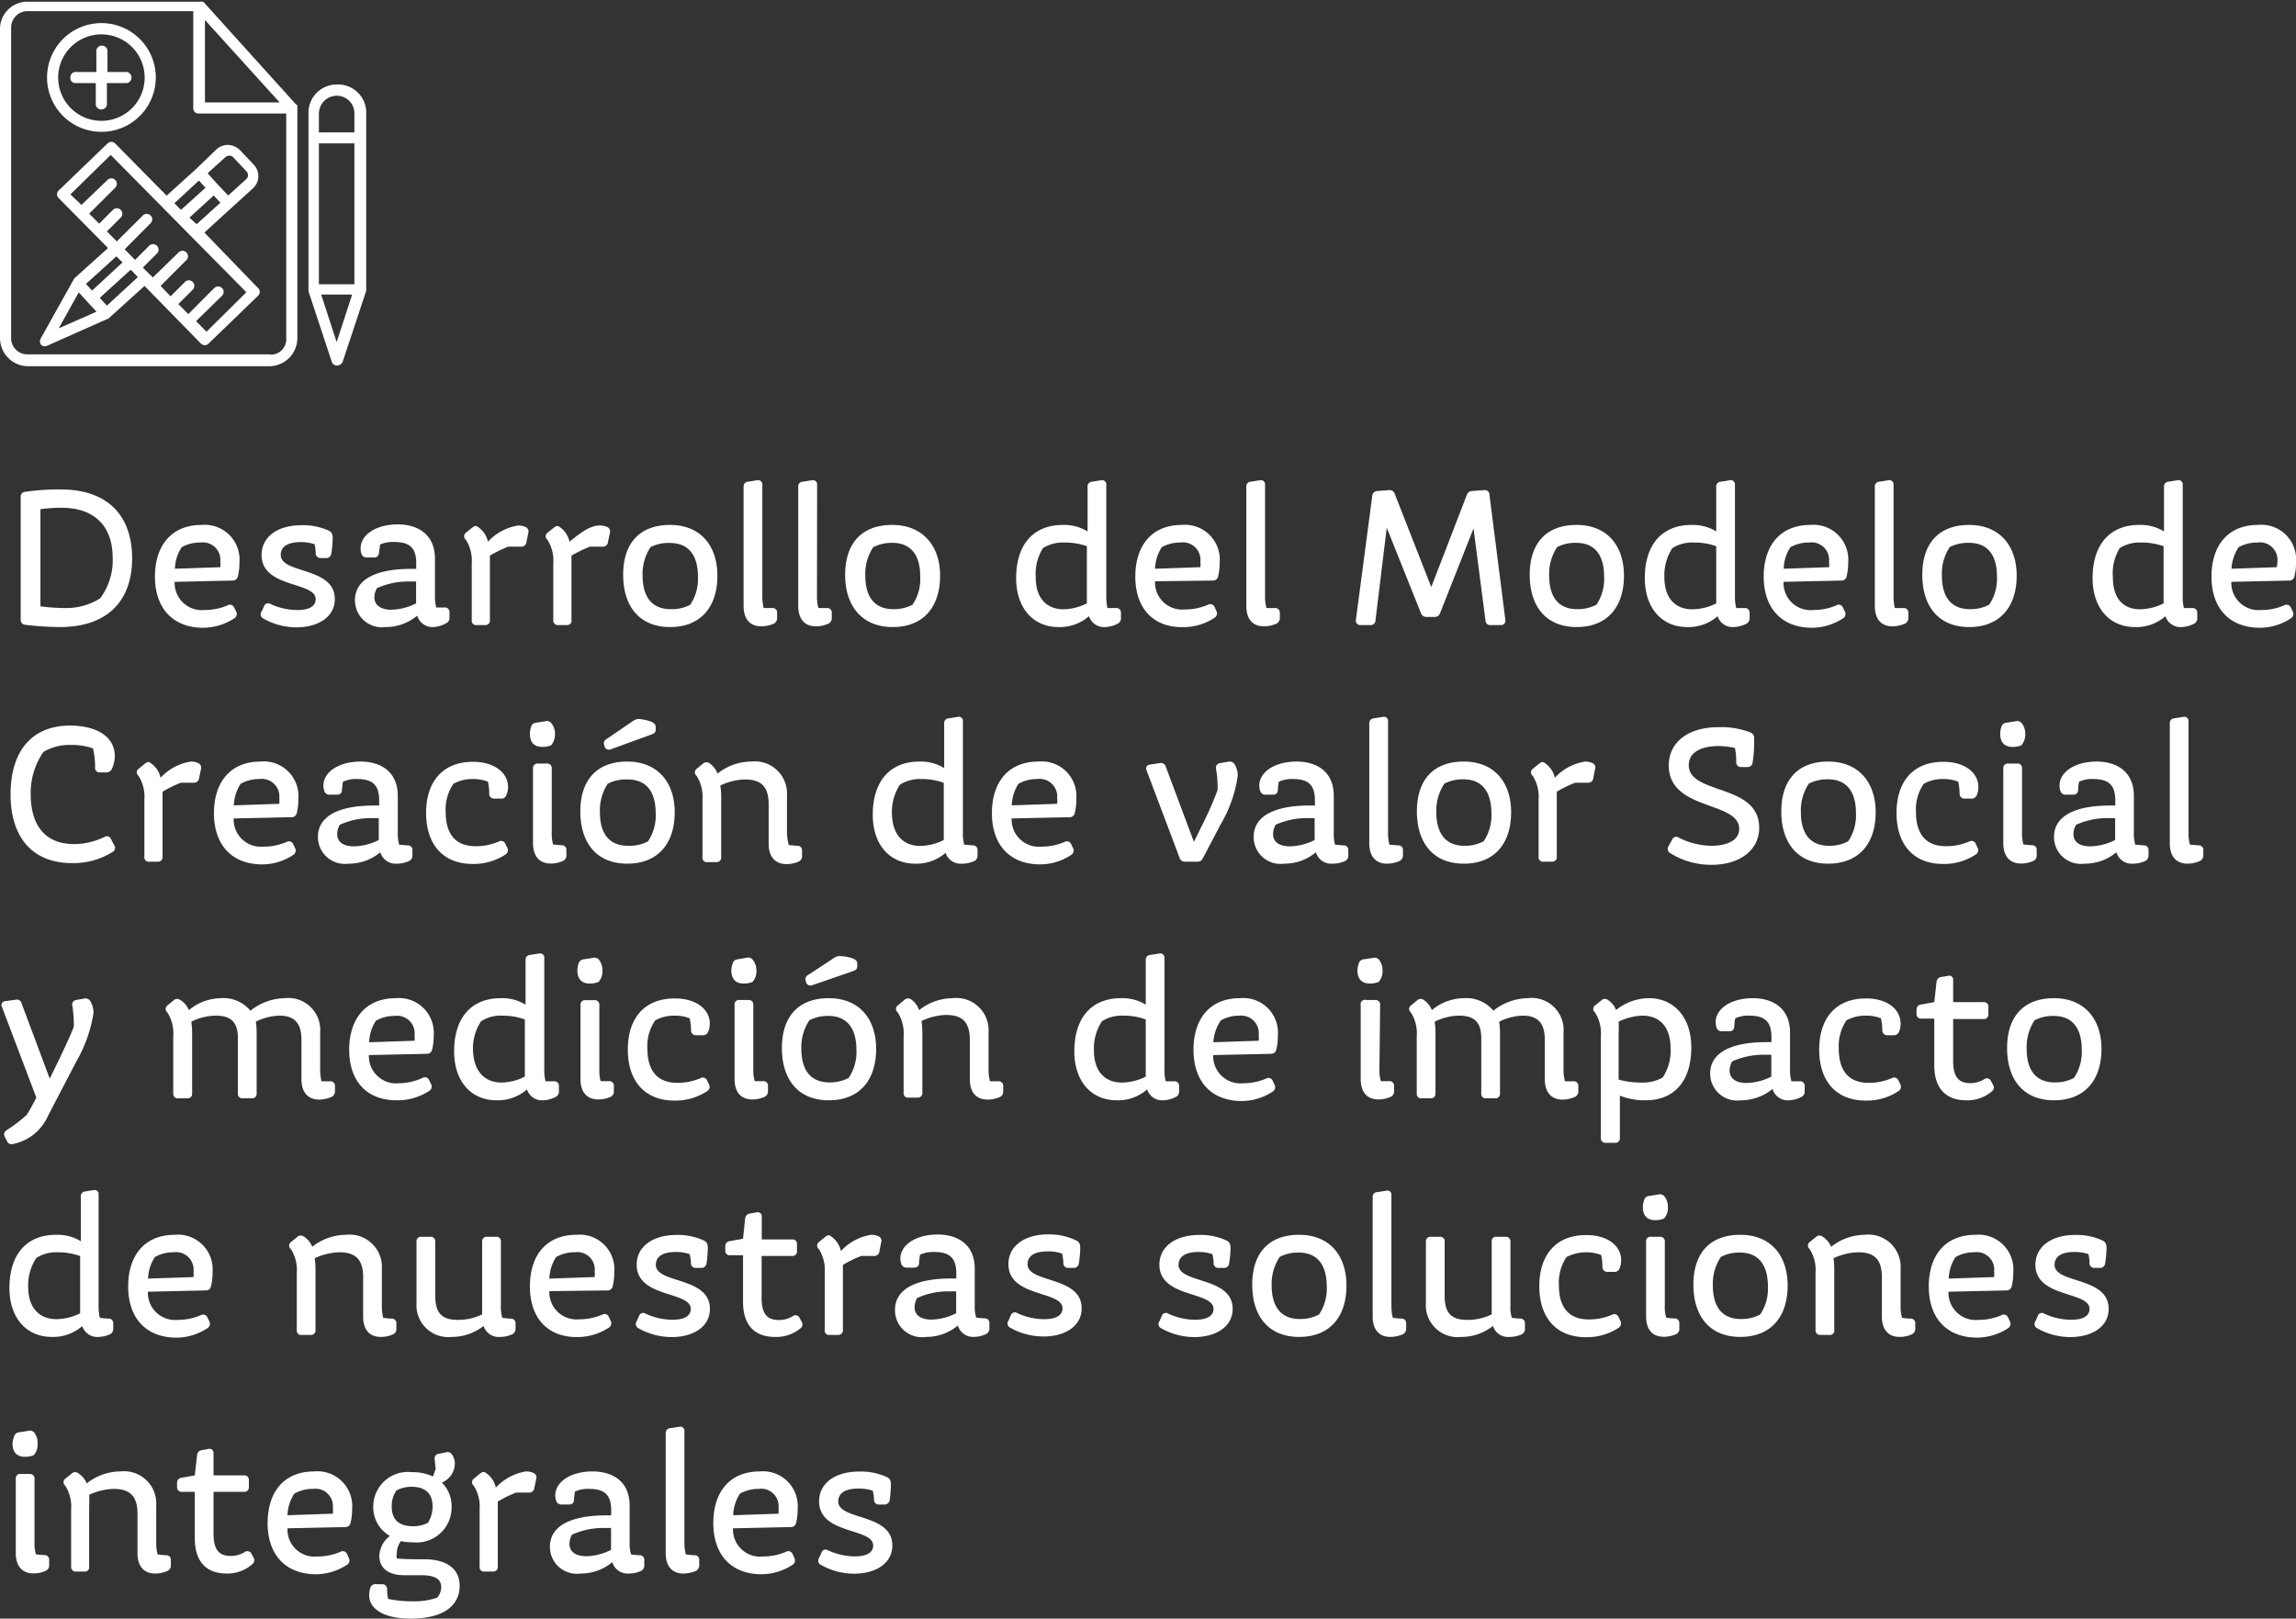 <svg xmlns="http://www.w3.org/2000/svg" viewBox="0 0 163 114.92"><rect x="0" y="0" width="163" height="114.92" fill="#333333" stroke="none"/><defs><style>.cls-1{fill:#fff;}</style></defs><title>Asset 35</title><g id="Layer_2" data-name="Layer 2"><g id="Layer_1-2" data-name="Layer 1"><path class="cls-1" d="M9.38,39.64c0,3-1.73,4.88-5.12,4.88a21.29,21.29,0,0,1-2.47-.16A.34.34,0,0,1,1.47,44V35.28a.33.33,0,0,1,.32-.36,16,16,0,0,1,2.51-.17C7.79,34.75,9.38,36.75,9.38,39.64ZM2.87,36.15v6.9a13.75,13.75,0,0,0,1.75.12,4.49,4.49,0,0,0,2.49-.69A4.51,4.51,0,0,0,8,39.61c0-2.15-1.19-3.56-3.64-3.56A11.75,11.75,0,0,0,2.87,36.15Z"/><path class="cls-1" d="M11,40.94c0-2.21,1.18-3.67,3.31-3.67A2.47,2.47,0,0,1,17,39.92a4.35,4.35,0,0,1-.11,1,.38.38,0,0,1-.4.3l-4.09.09a1.93,1.93,0,0,0,2.12,2,4.14,4.14,0,0,0,1.64-.33.32.32,0,0,1,.47.17l.13.26a.36.36,0,0,1-.11.48,4.1,4.1,0,0,1-2.33.68C12.21,44.52,11,43.12,11,40.94Zm1.42-.56,3.22-.11a1.87,1.87,0,0,0,0-.4,1.24,1.24,0,0,0-1.41-1.35,2.62,2.62,0,0,0-1.33.33A2.88,2.88,0,0,0,12.42,40.38Z"/><path class="cls-1" d="M23.37,37.69c.17.1.25.22.25.54a8,8,0,0,1-.1,1.08.36.36,0,0,1-.39.31h-.35a.34.34,0,0,1-.37-.35,2.47,2.47,0,0,0-.08-.63,3,3,0,0,0-1-.15c-.85,0-1.4.29-1.4.91,0,1.36,3.84.82,3.84,3.14,0,1.27-1.21,2-2.71,2a4.74,4.74,0,0,1-2.39-.64.32.32,0,0,1-.11-.46l.18-.39a.31.31,0,0,1,.46-.17,4.54,4.54,0,0,0,1.92.43c.8,0,1.29-.25,1.29-.77,0-1.27-3.84-.76-3.84-3.14,0-1.26,1.11-2.11,2.83-2.11A4.38,4.38,0,0,1,23.37,37.69Z"/><path class="cls-1" d="M30.79,44.52a1.13,1.13,0,0,1-1.17-.81,3.46,3.46,0,0,1-2.25.81,1.91,1.91,0,0,1-2.17-1.9c0-1.43,1.38-2.23,4-2.23h.35V40c0-1.09-.45-1.52-1.57-1.52a2.27,2.27,0,0,0-1,.18c0,.17-.05.36-.07.57s-.12.35-.35.35h-.49a.37.37,0,0,1-.4-.24,1.05,1.05,0,0,1-.07-.4c0-1,1.15-1.71,2.63-1.71s2.65.75,2.65,2.44v2.62a3.11,3.11,0,0,0,.09.84l.59,0a.32.32,0,0,1,.35.35v.35a.41.41,0,0,1-.22.41A2.1,2.1,0,0,1,30.79,44.52Zm-3-1.23a4.15,4.15,0,0,0,1.75-.45V41.29a2.62,2.62,0,0,0-.38,0,5.32,5.32,0,0,0-2.4.47,1.34,1.34,0,0,0-.18.64C26.57,43,27.09,43.29,27.78,43.29Z"/><path class="cls-1" d="M34.47,44.38h-.63a.31.31,0,0,1-.35-.35V40a2.75,2.75,0,0,0-.42-1.68.31.31,0,0,1,0-.49l.43-.35c.16-.13.28-.17.38-.1a1.67,1.67,0,0,1,.76,1.08,3.71,3.71,0,0,1,2.15-1.15,1.28,1.28,0,0,1,.55.12.36.36,0,0,1,.16.44l-.13.63a.35.35,0,0,1-.38.31h-.9a8.8,8.8,0,0,0-1.31.64V44A.32.32,0,0,1,34.47,44.38Z"/><path class="cls-1" d="M40.26,44.38h-.63a.32.32,0,0,1-.35-.35V40a2.75,2.75,0,0,0-.42-1.68.31.31,0,0,1,0-.49l.44-.35c.15-.13.28-.17.38-.1a1.7,1.7,0,0,1,.75,1.08c.89-.72,1.49-1.15,2.16-1.15a1.28,1.28,0,0,1,.55.12.37.37,0,0,1,.15.44l-.13.63a.34.34,0,0,1-.37.31h-.9a9.41,9.41,0,0,0-1.32.64V44A.31.31,0,0,1,40.26,44.38Z"/><path class="cls-1" d="M50.93,40.87c0,2.23-1.19,3.65-3.36,3.65s-3.33-1.47-3.33-3.71,1.17-3.54,3.33-3.54S50.93,38.74,50.93,40.87Zm-4.76-2a3.44,3.44,0,0,0-.55,2c0,1.35.54,2.38,2,2.38A2.82,2.82,0,0,0,49,42.94a3.3,3.3,0,0,0,.55-2c0-1.36-.54-2.39-2-2.39A2.8,2.8,0,0,0,46.17,38.85Z"/><path class="cls-1" d="M54.12,42.33a3.05,3.05,0,0,0,.1.84l.6,0a.32.32,0,0,1,.35.35v.34a.45.45,0,0,1-.23.42,2.36,2.36,0,0,1-.89.19c-.78,0-1.26-.49-1.26-1.45V34.56a.33.33,0,0,1,.32-.36l.63-.1a.3.3,0,0,1,.38.32Z"/><path class="cls-1" d="M58,42.33a3.05,3.05,0,0,0,.1.84l.6,0a.32.32,0,0,1,.35.35v.34a.44.44,0,0,1-.24.42,2.27,2.27,0,0,1-.88.19c-.78,0-1.26-.49-1.26-1.45V34.56A.33.33,0,0,1,57,34.2l.63-.1a.3.3,0,0,1,.38.32Z"/><path class="cls-1" d="M66.74,40.87c0,2.23-1.19,3.65-3.36,3.65S60,43.05,60,40.81s1.18-3.54,3.34-3.54S66.74,38.74,66.74,40.87Zm-4.76-2a3.44,3.44,0,0,0-.55,2c0,1.35.53,2.38,2,2.38a2.85,2.85,0,0,0,1.36-.32,3.3,3.3,0,0,0,.54-2c0-1.36-.53-2.39-2-2.39A2.8,2.8,0,0,0,62,38.85Z"/><path class="cls-1" d="M78.47,44.52a1.12,1.12,0,0,1-1.16-.77,3.14,3.14,0,0,1-2.17.77c-1.75,0-3-1.3-3-3.48,0-2.38,1.23-3.77,3.31-3.77a3.16,3.16,0,0,1,1.76.46V34.56a.33.33,0,0,1,.32-.36l.63-.1a.3.3,0,0,1,.38.32v7.91a3.66,3.66,0,0,0,.08.84l.61,0a.32.32,0,0,1,.35.35v.35a.42.42,0,0,1-.23.41A2.1,2.1,0,0,1,78.47,44.52Zm-3-1.26a3.84,3.84,0,0,0,1.69-.42V38.78a4.66,4.66,0,0,0-1.62-.26,2.65,2.65,0,0,0-1.49.39A3.44,3.44,0,0,0,73.53,41C73.53,42.47,74.3,43.26,75.52,43.26Z"/><path class="cls-1" d="M80.6,40.94c0-2.21,1.17-3.67,3.3-3.67a2.47,2.47,0,0,1,2.69,2.65,4.35,4.35,0,0,1-.11,1,.37.37,0,0,1-.39.3L82,41.27a1.92,1.92,0,0,0,2.11,2,4.14,4.14,0,0,0,1.64-.33.33.33,0,0,1,.48.17l.12.26a.36.36,0,0,1-.11.48,4.07,4.07,0,0,1-2.32.68C81.8,44.52,80.6,43.12,80.6,40.94ZM82,40.38l3.22-.11a1.87,1.87,0,0,0,0-.4,1.24,1.24,0,0,0-1.41-1.35,2.62,2.62,0,0,0-1.33.33A3,3,0,0,0,82,40.38Z"/><path class="cls-1" d="M89.81,42.33a3.05,3.05,0,0,0,.1.84l.6,0a.32.32,0,0,1,.35.35v.34a.44.44,0,0,1-.24.42,2.27,2.27,0,0,1-.88.19c-.79,0-1.26-.49-1.26-1.45V34.56a.33.33,0,0,1,.32-.36l.63-.1a.3.3,0,0,1,.38.32Z"/><path class="cls-1" d="M97.27,44.38H96.6a.31.31,0,0,1-.34-.37l1.16-8.8a.37.37,0,0,1,.37-.35l.81-.06a.38.38,0,0,1,.42.27l2.59,6.61,2.52-6.53a.39.39,0,0,1,.38-.29l.86-.06a.32.32,0,0,1,.37.31l1.13,8.9a.31.31,0,0,1-.34.37h-.7a.33.33,0,0,1-.37-.32l-.85-6.54-2.37,6a.39.39,0,0,1-.4.28h-.55a.4.4,0,0,1-.41-.26l-2.43-6.07-.8,6.57A.34.34,0,0,1,97.27,44.38Z"/><path class="cls-1" d="M115.29,40.87c0,2.23-1.19,3.65-3.36,3.65s-3.33-1.47-3.33-3.71,1.17-3.54,3.33-3.54S115.29,38.74,115.29,40.87Zm-4.76-2a3.44,3.44,0,0,0-.55,2c0,1.35.53,2.38,2,2.38a2.85,2.85,0,0,0,1.36-.32,3.3,3.3,0,0,0,.54-2c0-1.36-.53-2.39-2-2.39A2.8,2.8,0,0,0,110.53,38.85Z"/><path class="cls-1" d="M123.1,44.52a1.12,1.12,0,0,1-1.16-.77,3.14,3.14,0,0,1-2.17.77c-1.75,0-3-1.3-3-3.48,0-2.38,1.23-3.77,3.31-3.77a3.16,3.16,0,0,1,1.76.46V34.56a.33.33,0,0,1,.32-.36l.63-.1a.3.3,0,0,1,.38.32v7.91a3.11,3.11,0,0,0,.09.84l.6,0a.32.32,0,0,1,.35.35v.35a.43.43,0,0,1-.22.41A2.18,2.18,0,0,1,123.1,44.52Zm-2.95-1.26a3.84,3.84,0,0,0,1.69-.42V38.78a4.62,4.62,0,0,0-1.62-.26,2.65,2.65,0,0,0-1.49.39,3.51,3.51,0,0,0-.57,2.06C118.16,42.47,118.93,43.26,120.15,43.26Z"/><path class="cls-1" d="M125.21,40.94c0-2.21,1.18-3.67,3.31-3.67a2.47,2.47,0,0,1,2.69,2.65,4.35,4.35,0,0,1-.11,1,.37.37,0,0,1-.4.3l-4.08.09a1.92,1.92,0,0,0,2.11,2,4.14,4.14,0,0,0,1.64-.33.32.32,0,0,1,.47.17l.13.26a.36.36,0,0,1-.11.48,4.08,4.08,0,0,1-2.33.68C126.42,44.52,125.21,43.12,125.21,40.94Zm1.42-.56,3.22-.11a1.87,1.87,0,0,0,0-.4,1.24,1.24,0,0,0-1.41-1.35,2.62,2.62,0,0,0-1.33.33A2.88,2.88,0,0,0,126.63,40.38Z"/><path class="cls-1" d="M134.43,42.33a3.57,3.57,0,0,0,.09.84l.61,0a.32.32,0,0,1,.35.35v.34a.44.44,0,0,1-.24.42,2.31,2.31,0,0,1-.88.19c-.79,0-1.26-.49-1.26-1.45V34.56a.33.33,0,0,1,.32-.36l.63-.1a.3.3,0,0,1,.38.32Z"/><path class="cls-1" d="M143.17,40.87c0,2.23-1.2,3.65-3.37,3.65s-3.33-1.47-3.33-3.71,1.18-3.54,3.33-3.54S143.17,38.74,143.17,40.87Zm-4.77-2a3.44,3.44,0,0,0-.54,2c0,1.35.53,2.38,2,2.38a2.82,2.82,0,0,0,1.36-.32,3.3,3.3,0,0,0,.55-2c0-1.36-.53-2.39-2-2.39A2.84,2.84,0,0,0,138.4,38.85Z"/><path class="cls-1" d="M154.9,44.52a1.13,1.13,0,0,1-1.17-.77,3.12,3.12,0,0,1-2.17.77c-1.75,0-3-1.3-3-3.48,0-2.38,1.23-3.77,3.3-3.77a3.2,3.2,0,0,1,1.77.46V34.56a.33.33,0,0,1,.32-.36l.63-.1a.3.3,0,0,1,.38.32v7.91a3.17,3.17,0,0,0,.08.84l.6,0a.32.32,0,0,1,.35.35v.35a.41.41,0,0,1-.22.41A2.14,2.14,0,0,1,154.9,44.52Zm-3-1.26a3.88,3.88,0,0,0,1.7-.42V38.78a4.68,4.68,0,0,0-1.63-.26,2.62,2.62,0,0,0-1.48.39A3.44,3.44,0,0,0,150,41C150,42.47,150.72,43.26,151.94,43.26Z"/><path class="cls-1" d="M157,40.94c0-2.21,1.17-3.67,3.3-3.67A2.46,2.46,0,0,1,163,39.92a3.82,3.82,0,0,1-.11,1,.36.36,0,0,1-.39.3l-4.09.09a1.93,1.93,0,0,0,2.11,2,4.1,4.1,0,0,0,1.64-.33.33.33,0,0,1,.48.17l.13.26a.37.37,0,0,1-.12.48,4,4,0,0,1-2.32.68C158.21,44.52,157,43.12,157,40.94Zm1.41-.56,3.22-.11a1.9,1.9,0,0,0,.05-.4,1.24,1.24,0,0,0-1.42-1.35,2.68,2.68,0,0,0-1.33.33A3.06,3.06,0,0,0,158.42,40.38Z"/><path class="cls-1" d="M8.15,53.69a2.3,2.3,0,0,1-.21.91.43.43,0,0,1-.42.24H7.1a.32.32,0,0,1-.35-.35,5.6,5.6,0,0,0-.15-1.36A4.71,4.71,0,0,0,5,52.89a3.62,3.62,0,0,0-1.91.49,5.08,5.08,0,0,0-.91,3c0,2,.84,3.55,3.1,3.55a5,5,0,0,0,2.14-.51.31.31,0,0,1,.46.16l.23.43a.33.33,0,0,1-.12.48,5.23,5.23,0,0,1-2.88.79c-2.8,0-4.36-1.83-4.36-4.87s1.46-4.9,4.27-4.9C7,51.55,8.15,52.37,8.15,53.69Z"/><path class="cls-1" d="M11.23,61.18H10.6a.31.31,0,0,1-.35-.35V56.76a2.75,2.75,0,0,0-.42-1.68.31.31,0,0,1,0-.49l.43-.35c.16-.13.28-.17.38-.1a1.67,1.67,0,0,1,.76,1.08,3.71,3.71,0,0,1,2.15-1.15,1.24,1.24,0,0,1,.55.12.36.36,0,0,1,.16.44l-.13.63a.35.35,0,0,1-.38.31h-.9a8.8,8.8,0,0,0-1.31.64v4.62A.32.32,0,0,1,11.23,61.18Z"/><path class="cls-1" d="M15.19,57.74c0-2.22,1.18-3.67,3.3-3.67a2.46,2.46,0,0,1,2.69,2.65,3.82,3.82,0,0,1-.11,1,.36.36,0,0,1-.39.3l-4.09.09a1.93,1.93,0,0,0,2.11,2,4.1,4.1,0,0,0,1.64-.33.33.33,0,0,1,.48.17l.13.26a.37.37,0,0,1-.12.48,4,4,0,0,1-2.32.68C16.39,61.32,15.19,59.92,15.19,57.74Zm1.41-.56,3.23-.11a2.85,2.85,0,0,0,0-.4,1.25,1.25,0,0,0-1.42-1.36,2.68,2.68,0,0,0-1.33.34A3.06,3.06,0,0,0,16.6,57.18Z"/><path class="cls-1" d="M28.14,61.32A1.13,1.13,0,0,1,27,60.51a3.47,3.47,0,0,1-2.26.81,1.91,1.91,0,0,1-2.17-1.9c0-1.43,1.39-2.23,4-2.23h.35v-.35c0-1.09-.45-1.53-1.57-1.53a2.21,2.21,0,0,0-1,.19,4.44,4.44,0,0,0-.07.57c0,.23-.13.35-.35.35h-.49a.38.38,0,0,1-.41-.24,1.29,1.29,0,0,1-.07-.4c0-1,1.15-1.71,2.63-1.71s2.65.75,2.65,2.44v2.61a2.74,2.74,0,0,0,.1.85l.59.05a.32.32,0,0,1,.35.35v.35a.42.42,0,0,1-.23.41A2.1,2.1,0,0,1,28.14,61.32Zm-3-1.23a4.11,4.11,0,0,0,1.75-.45V58.09a2.55,2.55,0,0,0-.38,0,5.28,5.28,0,0,0-2.39.47,1.34,1.34,0,0,0-.18.64C23.93,59.83,24.44,60.09,25.13,60.09Z"/><path class="cls-1" d="M36.07,55.88a1.49,1.49,0,0,1-.12.57.38.38,0,0,1-.4.25H35.1a.34.34,0,0,1-.37-.35,3.7,3.7,0,0,0-.09-.85,2.79,2.79,0,0,0-1.08-.19,2.7,2.7,0,0,0-1.37.34,3.21,3.21,0,0,0-.55,2c0,1.41.57,2.43,2.13,2.43a4.14,4.14,0,0,0,1.64-.33.32.32,0,0,1,.47.17l.13.26a.36.36,0,0,1-.11.48,4.11,4.11,0,0,1-2.34.68c-2.12,0-3.31-1.4-3.31-3.62s1.18-3.63,3.31-3.63C35,54.07,36.07,54.81,36.07,55.88Z"/><path class="cls-1" d="M39.4,52.11a1.18,1.18,0,0,1-.28.81,1.71,1.71,0,0,1-.63.11c-.57,0-.87-.32-.87-.94a1.4,1.4,0,0,1,.08-.47.39.39,0,0,1,.36-.31l.65-.1a.4.4,0,0,1,.43.13A1.19,1.19,0,0,1,39.4,52.11Zm-.23,7a2.74,2.74,0,0,0,.1.85l.59.05a.32.32,0,0,1,.35.35v.35a.42.42,0,0,1-.23.41,2.1,2.1,0,0,1-.88.19c-.78,0-1.26-.49-1.26-1.45V54.56a.32.32,0,0,1,.35-.35h.63a.32.32,0,0,1,.35.35Z"/><path class="cls-1" d="M47.9,57.67c0,2.23-1.2,3.65-3.37,3.65s-3.33-1.47-3.33-3.71,1.18-3.54,3.33-3.54S47.9,55.54,47.9,57.67Zm-4.77-2a3.44,3.44,0,0,0-.54,2c0,1.35.53,2.38,2,2.38A2.82,2.82,0,0,0,46,59.74a3.3,3.3,0,0,0,.55-2c0-1.36-.53-2.4-2-2.4A2.85,2.85,0,0,0,43.13,55.65Zm3.2-4.37a.34.34,0,0,1,.22.35v.16c0,.19-.1.26-.28.33l-2.88,1.05a.34.34,0,0,1-.47-.17l0-.07a.33.33,0,0,1,.13-.47l1.92-1.31a.67.67,0,0,1,.5-.11A3.1,3.1,0,0,1,46.33,51.28Z"/><path class="cls-1" d="M50.94,54.92a3.88,3.88,0,0,1,2.37-.85,2.29,2.29,0,0,1,2.56,2.42v2.63A3.52,3.52,0,0,0,56,60l.59.05a.32.32,0,0,1,.35.35v.35a.41.41,0,0,1-.22.41,2.07,2.07,0,0,1-.88.19c-.79,0-1.27-.49-1.27-1.45v-2.8c0-1.25-.53-1.76-1.69-1.76a4.32,4.32,0,0,0-1.74.43,5.79,5.79,0,0,1,.06.79v4.3a.32.32,0,0,1-.35.35h-.63a.31.31,0,0,1-.35-.35V56.76a2.75,2.75,0,0,0-.42-1.68.31.31,0,0,1,0-.49l.43-.35a.37.37,0,0,1,.47-.06A1.55,1.55,0,0,1,50.94,54.92Z"/><path class="cls-1" d="M68.29,61.32a1.12,1.12,0,0,1-1.16-.77,3.14,3.14,0,0,1-2.17.77c-1.75,0-3-1.3-3-3.48,0-2.38,1.23-3.77,3.31-3.77a3.16,3.16,0,0,1,1.76.46V51.36a.33.33,0,0,1,.33-.36l.63-.1a.29.29,0,0,1,.37.32v7.9a3.14,3.14,0,0,0,.09.85l.6.05a.32.32,0,0,1,.35.35v.35a.43.43,0,0,1-.22.41A2.18,2.18,0,0,1,68.29,61.32Zm-3-1.26A3.84,3.84,0,0,0,67,59.64V55.58a4.61,4.61,0,0,0-1.62-.27,2.65,2.65,0,0,0-1.49.4,3.51,3.51,0,0,0-.57,2.06C63.35,59.27,64.12,60.06,65.34,60.06Z"/><path class="cls-1" d="M70.42,57.74c0-2.22,1.17-3.67,3.3-3.67a2.46,2.46,0,0,1,2.69,2.65,3.82,3.82,0,0,1-.11,1,.36.36,0,0,1-.39.3l-4.09.09a1.93,1.93,0,0,0,2.11,2,4.1,4.1,0,0,0,1.64-.33.33.33,0,0,1,.48.17l.13.26a.37.37,0,0,1-.12.48,4,4,0,0,1-2.32.68C71.62,61.32,70.42,59.92,70.42,57.74Zm1.41-.56,3.22-.11a1.9,1.9,0,0,0,0-.4,1.25,1.25,0,0,0-1.42-1.36,2.68,2.68,0,0,0-1.33.34A3.06,3.06,0,0,0,71.83,57.18Z"/><path class="cls-1" d="M85,61.18h-.86a.39.39,0,0,1-.4-.28l-2.34-6.2c-.08-.24,0-.38.26-.42l.68-.1a.35.35,0,0,1,.42.25l2,5.34.78-1.58a22.4,22.4,0,0,0,.9-2.1,7.35,7.35,0,0,0-.11-1.5.33.33,0,0,1,.29-.41l.58-.1a.42.42,0,0,1,.45.18,1.58,1.58,0,0,1,.22.83,9.39,9.39,0,0,1-1.23,3.47L85.4,60.93A.41.41,0,0,1,85,61.18Z"/><path class="cls-1" d="M94.58,61.32a1.13,1.13,0,0,1-1.16-.81,3.46,3.46,0,0,1-2.25.81A1.91,1.91,0,0,1,89,59.42c0-1.43,1.38-2.23,4-2.23h.35v-.35c0-1.09-.44-1.53-1.56-1.53a2.26,2.26,0,0,0-1,.19,4.44,4.44,0,0,0-.07.57c0,.23-.12.35-.35.35h-.49a.38.38,0,0,1-.41-.24,1.29,1.29,0,0,1-.07-.4c0-1,1.15-1.71,2.64-1.71s2.65.75,2.65,2.44v2.61a2.78,2.78,0,0,0,.09.85l.59.05a.32.32,0,0,1,.35.35v.35a.41.41,0,0,1-.22.41A2.15,2.15,0,0,1,94.58,61.32Zm-3-1.23a4.07,4.07,0,0,0,1.75-.45V58.09a2.49,2.49,0,0,0-.37,0,5.32,5.32,0,0,0-2.4.47,1.34,1.34,0,0,0-.18.64C90.37,59.83,90.89,60.09,91.57,60.09Z"/><path class="cls-1" d="M98.54,59.12a3.52,3.52,0,0,0,.1.85l.6.05a.32.32,0,0,1,.36.35v.34a.44.44,0,0,1-.24.42,2.32,2.32,0,0,1-.89.19c-.78,0-1.26-.49-1.26-1.45V51.36a.34.34,0,0,1,.33-.36l.63-.1a.29.29,0,0,1,.37.32Z"/><path class="cls-1" d="M107.28,57.67c0,2.23-1.19,3.65-3.36,3.65s-3.33-1.47-3.33-3.71,1.17-3.54,3.33-3.54S107.28,55.54,107.28,57.67Zm-4.76-2a3.44,3.44,0,0,0-.55,2c0,1.35.54,2.38,2,2.38a2.82,2.82,0,0,0,1.36-.32,3.3,3.3,0,0,0,.55-2c0-1.36-.54-2.4-2-2.4A2.81,2.81,0,0,0,102.52,55.65Z"/><path class="cls-1" d="M110.21,61.18h-.63a.31.31,0,0,1-.35-.35V56.76a2.75,2.75,0,0,0-.42-1.68.31.31,0,0,1,0-.49l.43-.35c.16-.13.28-.17.38-.1a1.71,1.71,0,0,1,.76,1.08,3.71,3.71,0,0,1,2.15-1.15,1.28,1.28,0,0,1,.55.12.34.34,0,0,1,.15.44l-.12.63a.35.35,0,0,1-.38.31h-.9a8.8,8.8,0,0,0-1.31.64v4.62A.32.32,0,0,1,110.21,61.18Z"/><path class="cls-1" d="M124.26,52a.42.42,0,0,1,.27.45,8.83,8.83,0,0,1-.11,1.7.35.35,0,0,1-.38.31h-.42a.33.33,0,0,1-.36-.35,4.72,4.72,0,0,0-.09-1,5.1,5.1,0,0,0-1.16-.14c-1.32,0-2.12.49-2.12,1.35,0,2.14,5,1.28,5,4.45,0,1.67-1.5,2.63-3.35,2.63a5.45,5.45,0,0,1-3-.85.34.34,0,0,1-.08-.48l.25-.46a.31.31,0,0,1,.47-.14,5.28,5.28,0,0,0,2.29.58c1.19,0,2-.41,2-1.2,0-2-5-1.26-5-4.51,0-1.61,1.35-2.71,3.5-2.71A5.68,5.68,0,0,1,124.26,52Z"/><path class="cls-1" d="M133.16,57.67c0,2.23-1.2,3.65-3.37,3.65s-3.33-1.47-3.33-3.71,1.18-3.54,3.33-3.54S133.16,55.54,133.16,57.67Zm-4.77-2a3.44,3.44,0,0,0-.54,2c0,1.35.53,2.38,2,2.38a2.82,2.82,0,0,0,1.36-.32,3.3,3.3,0,0,0,.55-2c0-1.36-.53-2.4-2-2.4A2.85,2.85,0,0,0,128.39,55.65Z"/><path class="cls-1" d="M140.45,55.88a1.48,1.48,0,0,1-.11.57.39.39,0,0,1-.41.25h-.45a.33.33,0,0,1-.36-.35,4.31,4.31,0,0,0-.1-.85,2.79,2.79,0,0,0-1.08-.19,2.73,2.73,0,0,0-1.37.34,3.21,3.21,0,0,0-.55,2c0,1.41.58,2.43,2.13,2.43a4.14,4.14,0,0,0,1.64-.33.33.33,0,0,1,.48.17l.12.26a.36.36,0,0,1-.11.48,4.09,4.09,0,0,1-2.34.68c-2.11,0-3.3-1.4-3.3-3.62s1.17-3.63,3.3-3.63C139.41,54.07,140.45,54.81,140.45,55.88Z"/><path class="cls-1" d="M143.78,52.11a1.18,1.18,0,0,1-.28.81,1.71,1.71,0,0,1-.63.11c-.56,0-.87-.32-.87-.94a1.71,1.71,0,0,1,.08-.47.41.41,0,0,1,.37-.31l.64-.1a.42.42,0,0,1,.44.13A1.25,1.25,0,0,1,143.78,52.11Zm-.23,7a2.74,2.74,0,0,0,.1.85l.59.05a.32.32,0,0,1,.35.35v.35a.41.41,0,0,1-.22.41,2.18,2.18,0,0,1-.89.19c-.78,0-1.26-.49-1.26-1.45V54.56a.32.32,0,0,1,.35-.35h.63a.31.31,0,0,1,.35.35Z"/><path class="cls-1" d="M151.41,61.32a1.13,1.13,0,0,1-1.16-.81,3.47,3.47,0,0,1-2.26.81,1.91,1.91,0,0,1-2.17-1.9c0-1.43,1.39-2.23,4-2.23h.35v-.35c0-1.09-.45-1.53-1.57-1.53a2.18,2.18,0,0,0-1,.19,4.44,4.44,0,0,0-.07.57c0,.23-.13.35-.35.35h-.49a.38.38,0,0,1-.41-.24,1.29,1.29,0,0,1-.07-.4c0-1,1.15-1.71,2.63-1.71s2.65.75,2.65,2.44v2.61a2.74,2.74,0,0,0,.1.85l.59.05a.32.32,0,0,1,.35.35v.35a.42.42,0,0,1-.23.41A2.1,2.1,0,0,1,151.41,61.32Zm-3-1.23a4.11,4.11,0,0,0,1.75-.45V58.09a2.62,2.62,0,0,0-.38,0,5.28,5.28,0,0,0-2.39.47,1.25,1.25,0,0,0-.19.64C147.19,59.83,147.71,60.09,148.4,60.09Z"/><path class="cls-1" d="M155.37,59.12a3.08,3.08,0,0,0,.1.85l.6.05a.32.32,0,0,1,.35.35v.34a.44.44,0,0,1-.24.42,2.27,2.27,0,0,1-.88.19c-.78,0-1.26-.49-1.26-1.45V51.36a.33.33,0,0,1,.32-.36l.63-.1a.3.3,0,0,1,.38.32Z"/><path class="cls-1" d="M.49,81l-.14-.27a.34.34,0,0,1,.11-.48,10.12,10.12,0,0,0,1.44-1.1c.17-.25.42-.72.68-1.22L.14,71.5a.28.28,0,0,1,.25-.42l.72-.1a.34.34,0,0,1,.42.25l2,5.35.59-1.2c.47-1,.87-1.82,1.12-2.49a8.14,8.14,0,0,0-.11-1.5A.33.33,0,0,1,5.39,71l.58-.1a.4.4,0,0,1,.44.18,1.58,1.58,0,0,1,.23.83,9.92,9.92,0,0,1-1.23,3.47l-2,3.84a3.45,3.45,0,0,1-2.47,2A.35.35,0,0,1,.49,81Z"/><path class="cls-1" d="M13.41,71.72a3.58,3.58,0,0,1,2.27-.85,2.49,2.49,0,0,1,2.1.89,4,4,0,0,1,2.42-.89,2.27,2.27,0,0,1,2.53,2.42v2.63a3.67,3.67,0,0,0,.09.85l.61,0a.32.32,0,0,1,.35.35v.34a.43.43,0,0,1-.24.42,2.31,2.31,0,0,1-.88.19c-.77,0-1.26-.49-1.26-1.45V73.81c0-1.22-.55-1.7-1.56-1.7a4,4,0,0,0-1.68.43,4.91,4.91,0,0,1,.06.74v4.35a.32.32,0,0,1-.35.35h-.63a.31.31,0,0,1-.35-.35v-3.9c0-1.15-.48-1.62-1.59-1.62a4,4,0,0,0-1.72.43,4.91,4.91,0,0,1,.06.74v4.35a.32.32,0,0,1-.35.35h-.63a.32.32,0,0,1-.36-.35V73.56a2.75,2.75,0,0,0-.42-1.68.31.31,0,0,1,0-.49l.43-.35a.36.36,0,0,1,.46-.06A1.5,1.5,0,0,1,13.41,71.72Z"/><path class="cls-1" d="M24.79,74.54c0-2.22,1.18-3.67,3.31-3.67a2.47,2.47,0,0,1,2.69,2.65,4.35,4.35,0,0,1-.11,1,.38.38,0,0,1-.4.3l-4.09.09a1.93,1.93,0,0,0,2.12,2A4.14,4.14,0,0,0,30,76.53a.32.32,0,0,1,.47.17l.13.26a.36.36,0,0,1-.11.48,4.1,4.1,0,0,1-2.33.68C26,78.12,24.79,76.72,24.79,74.54ZM26.21,74l3.22-.11a1.87,1.87,0,0,0,0-.4,1.24,1.24,0,0,0-1.41-1.36,2.63,2.63,0,0,0-1.33.34A2.88,2.88,0,0,0,26.21,74Z"/><path class="cls-1" d="M38.57,78.12a1.12,1.12,0,0,1-1.16-.77,3.14,3.14,0,0,1-2.17.77c-1.75,0-3-1.3-3-3.48,0-2.39,1.23-3.77,3.31-3.77a3.16,3.16,0,0,1,1.76.46V68.16a.33.33,0,0,1,.32-.36l.63-.1a.3.3,0,0,1,.38.32v7.9a3.19,3.19,0,0,0,.09.85l.6,0a.32.32,0,0,1,.35.35v.35a.42.42,0,0,1-.23.41A2.1,2.1,0,0,1,38.57,78.12Zm-3-1.26a3.84,3.84,0,0,0,1.69-.42V72.38a4.66,4.66,0,0,0-1.62-.27,2.58,2.58,0,0,0-1.49.4,3.51,3.51,0,0,0-.57,2.06C33.63,76.06,34.4,76.86,35.62,76.86Z"/><path class="cls-1" d="M42.77,68.91a1.13,1.13,0,0,1-.28.81,1.71,1.71,0,0,1-.63.11c-.56,0-.87-.32-.87-.94a1.65,1.65,0,0,1,.08-.47.42.42,0,0,1,.37-.31l.64-.1a.41.41,0,0,1,.44.13A1.19,1.19,0,0,1,42.77,68.91Zm-.22,7a2.82,2.82,0,0,0,.09.85l.59,0a.32.32,0,0,1,.35.35v.35a.41.41,0,0,1-.22.41,2.14,2.14,0,0,1-.88.19c-.79,0-1.27-.49-1.27-1.45V71.36a.32.32,0,0,1,.35-.35h.64a.32.32,0,0,1,.35.35Z"/><path class="cls-1" d="M50.39,72.67a1.5,1.5,0,0,1-.11.58.4.4,0,0,1-.41.25h-.45a.33.33,0,0,1-.36-.35,4.31,4.31,0,0,0-.1-.85,2.79,2.79,0,0,0-1.08-.19,2.73,2.73,0,0,0-1.37.34,3.21,3.21,0,0,0-.55,2c0,1.41.58,2.43,2.13,2.43a4.14,4.14,0,0,0,1.64-.33.32.32,0,0,1,.47.17l.13.26a.36.36,0,0,1-.11.48,4.09,4.09,0,0,1-2.34.68c-2.12,0-3.31-1.4-3.31-3.62s1.18-3.63,3.31-3.63C49.35,70.87,50.39,71.61,50.39,72.67Z"/><path class="cls-1" d="M53.7,68.91a1.13,1.13,0,0,1-.28.81,1.67,1.67,0,0,1-.63.11c-.56,0-.87-.32-.87-.94a1.39,1.39,0,0,1,.09-.47.39.39,0,0,1,.36-.31L53,68a.4.4,0,0,1,.43.13A1.19,1.19,0,0,1,53.7,68.91Zm-.22,7a2.78,2.78,0,0,0,.1.85l.58,0a.32.32,0,0,1,.36.35v.35a.42.42,0,0,1-.23.41,2.1,2.1,0,0,1-.88.19c-.79,0-1.26-.49-1.26-1.45V71.36A.31.31,0,0,1,52.5,71h.63a.32.32,0,0,1,.35.35Z"/><path class="cls-1" d="M62.2,74.47c0,2.23-1.19,3.65-3.36,3.65s-3.33-1.47-3.33-3.71,1.17-3.54,3.33-3.54S62.2,72.34,62.2,74.47Zm-4.76-2a3.44,3.44,0,0,0-.55,2c0,1.35.54,2.38,2,2.38a2.82,2.82,0,0,0,1.36-.32,3.3,3.3,0,0,0,.55-2c0-1.36-.54-2.4-2-2.4A2.81,2.81,0,0,0,57.44,72.45Zm3.19-4.37a.33.33,0,0,1,.23.35v.15c0,.2-.1.27-.28.34l-2.89,1a.34.34,0,0,1-.46-.17l0-.07a.32.32,0,0,1,.13-.47L59.23,68a.69.69,0,0,1,.51-.11A3,3,0,0,1,60.63,68.08Z"/><path class="cls-1" d="M65.25,71.72a3.88,3.88,0,0,1,2.37-.85,2.29,2.29,0,0,1,2.56,2.42v2.63a3.59,3.59,0,0,0,.1.85l.59,0a.32.32,0,0,1,.35.35v.35a.43.43,0,0,1-.22.41,2.11,2.11,0,0,1-.89.19c-.78,0-1.26-.49-1.26-1.45v-2.8c0-1.25-.53-1.76-1.69-1.76a4.32,4.32,0,0,0-1.74.43,5.79,5.79,0,0,1,.06.79v4.3a.32.32,0,0,1-.35.35H64.5a.31.31,0,0,1-.35-.35V73.56a2.75,2.75,0,0,0-.42-1.68.31.31,0,0,1,0-.49L64.2,71a.36.36,0,0,1,.46-.06A1.51,1.51,0,0,1,65.25,71.72Z"/><path class="cls-1" d="M82.6,78.12a1.12,1.12,0,0,1-1.16-.77,3.14,3.14,0,0,1-2.17.77c-1.75,0-3-1.3-3-3.48,0-2.39,1.23-3.77,3.31-3.77a3.16,3.16,0,0,1,1.76.46V68.16a.33.33,0,0,1,.32-.36l.63-.1a.3.3,0,0,1,.38.32v7.9a3.19,3.19,0,0,0,.09.85l.6,0a.32.32,0,0,1,.35.35v.35a.42.42,0,0,1-.23.41A2.1,2.1,0,0,1,82.6,78.12Zm-2.95-1.26a3.84,3.84,0,0,0,1.69-.42V72.38a4.61,4.61,0,0,0-1.62-.27,2.58,2.58,0,0,0-1.49.4,3.51,3.51,0,0,0-.57,2.06C77.66,76.06,78.43,76.86,79.65,76.86Z"/><path class="cls-1" d="M84.73,74.54c0-2.22,1.17-3.67,3.3-3.67a2.46,2.46,0,0,1,2.69,2.65,4.35,4.35,0,0,1-.11,1,.37.37,0,0,1-.39.3l-4.09.09a1.93,1.93,0,0,0,2.11,2,4.14,4.14,0,0,0,1.64-.33.33.33,0,0,1,.48.17l.12.26a.36.36,0,0,1-.11.48,4,4,0,0,1-2.32.68C85.93,78.12,84.73,76.72,84.73,74.54ZM86.14,74l3.22-.11a1.9,1.9,0,0,0,0-.4A1.25,1.25,0,0,0,88,72.11a2.63,2.63,0,0,0-1.33.34A3.06,3.06,0,0,0,86.14,74Z"/><path class="cls-1" d="M98.15,68.91a1.13,1.13,0,0,1-.28.81,1.67,1.67,0,0,1-.63.11c-.56,0-.87-.32-.87-.94a1.39,1.39,0,0,1,.09-.47.39.39,0,0,1,.36-.31l.65-.1a.4.4,0,0,1,.43.13A1.19,1.19,0,0,1,98.15,68.91Zm-.22,7a2.78,2.78,0,0,0,.1.85l.59,0a.32.32,0,0,1,.35.35v.35a.42.42,0,0,1-.23.41,2.1,2.1,0,0,1-.88.19c-.78,0-1.26-.49-1.26-1.45V71.36A.31.31,0,0,1,97,71h.63a.32.32,0,0,1,.35.35Z"/><path class="cls-1" d="M101.65,71.72a3.58,3.58,0,0,1,2.27-.85,2.49,2.49,0,0,1,2.1.89,4,4,0,0,1,2.43-.89A2.27,2.27,0,0,1,111,73.29v2.63a3.13,3.13,0,0,0,.1.85l.6,0a.32.32,0,0,1,.35.35v.34a.43.43,0,0,1-.24.42,2.27,2.27,0,0,1-.88.19c-.77,0-1.26-.49-1.26-1.45V73.81c0-1.22-.55-1.7-1.56-1.7a4,4,0,0,0-1.68.43,4.91,4.91,0,0,1,.06.74v4.35a.32.32,0,0,1-.35.35h-.63a.31.31,0,0,1-.35-.35v-3.9c0-1.15-.48-1.62-1.59-1.62a4,4,0,0,0-1.72.43,4.91,4.91,0,0,1,.06.74v4.35a.32.32,0,0,1-.35.35h-.63a.31.31,0,0,1-.35-.35V73.56a2.75,2.75,0,0,0-.42-1.68.31.31,0,0,1,0-.49l.43-.35a.36.36,0,0,1,.46-.06A1.5,1.5,0,0,1,101.65,71.72Z"/><path class="cls-1" d="M114.73,71.71a3.75,3.75,0,0,1,2.34-.84c1.73,0,3,1.31,3,3.5,0,2.35-1.17,3.75-3.25,3.75a4.73,4.73,0,0,1-1.82-.33v3a.32.32,0,0,1-.35.35H114a.32.32,0,0,1-.35-.35V73.56a2.75,2.75,0,0,0-.42-1.68.31.31,0,0,1,0-.49l.44-.35a.36.36,0,0,1,.46-.06A1.53,1.53,0,0,1,114.73,71.71Zm.18.83a6.11,6.11,0,0,1,0,.79v3.32a5.87,5.87,0,0,0,1.59.21,2.83,2.83,0,0,0,1.54-.36,3.43,3.43,0,0,0,.56-2.06c0-1.51-.75-2.33-2-2.33A4.12,4.12,0,0,0,114.91,72.54Z"/><path class="cls-1" d="M127,78.12a1.11,1.11,0,0,1-1.16-.81,3.51,3.51,0,0,1-2.26.81,1.91,1.91,0,0,1-2.17-1.9c0-1.43,1.39-2.23,4-2.23h.35v-.35c0-1.09-.45-1.53-1.57-1.53a2.18,2.18,0,0,0-1,.19,4.23,4.23,0,0,0-.07.57c0,.23-.13.35-.36.35h-.49a.37.37,0,0,1-.4-.24,1.29,1.29,0,0,1-.07-.4c0-1,1.15-1.71,2.63-1.71s2.65.75,2.65,2.44v2.61a2.78,2.78,0,0,0,.1.85l.59,0a.32.32,0,0,1,.35.35v.35a.42.42,0,0,1-.23.41A2.1,2.1,0,0,1,127,78.12Zm-3-1.23a4.11,4.11,0,0,0,1.75-.45V74.89a2.62,2.62,0,0,0-.38,0,5.35,5.35,0,0,0-2.4.47,1.34,1.34,0,0,0-.18.64C122.79,76.62,123.31,76.89,124,76.89Z"/><path class="cls-1" d="M134.93,72.67a1.5,1.5,0,0,1-.11.58.39.39,0,0,1-.41.25H134a.34.34,0,0,1-.37-.35,3.67,3.67,0,0,0-.1-.85,2.72,2.72,0,0,0-1.08-.19,2.75,2.75,0,0,0-1.37.34,3.27,3.27,0,0,0-.54,2c0,1.41.57,2.43,2.12,2.43a4.1,4.1,0,0,0,1.64-.33.33.33,0,0,1,.48.17l.13.26a.37.37,0,0,1-.12.48,4.06,4.06,0,0,1-2.34.68c-2.11,0-3.3-1.4-3.3-3.62s1.18-3.63,3.3-3.63C133.9,70.87,134.93,71.61,134.93,72.67Z"/><path class="cls-1" d="M139.58,78.12c-1.3,0-2.26-.71-2.26-2.49V72.32h-.91a.32.32,0,0,1-.35-.35v-.28a.35.35,0,0,1,.33-.37l.93-.17.16-1.43a.39.39,0,0,1,.35-.36l.45-.07a.28.28,0,0,1,.38.3v1.56h2.15a.31.31,0,0,1,.35.35V72a.31.31,0,0,1-.35.35h-2.15v3c0,1.22.49,1.55,1.21,1.55a1.85,1.85,0,0,0,1-.28.32.32,0,0,1,.48.14l.14.26a.34.34,0,0,1-.09.47A2.64,2.64,0,0,1,139.58,78.12Z"/><path class="cls-1" d="M149.19,74.47c0,2.23-1.2,3.65-3.37,3.65s-3.33-1.47-3.33-3.71,1.18-3.54,3.33-3.54S149.19,72.34,149.19,74.47Zm-4.77-2a3.44,3.44,0,0,0-.54,2c0,1.35.53,2.38,2,2.38a2.82,2.82,0,0,0,1.36-.32,3.3,3.3,0,0,0,.55-2c0-1.36-.53-2.4-2-2.4A2.81,2.81,0,0,0,144.42,72.45Z"/><path class="cls-1" d="M7,94.92a1.12,1.12,0,0,1-1.16-.77,3.14,3.14,0,0,1-2.17.77c-1.75,0-3-1.3-3-3.48,0-2.39,1.23-3.77,3.31-3.77a3.14,3.14,0,0,1,1.76.46V85A.34.34,0,0,1,6,84.6l.63-.1a.29.29,0,0,1,.37.32v7.9a3.06,3.06,0,0,0,.09.84,5.07,5.07,0,0,0,.6.06.32.32,0,0,1,.35.35v.35a.43.43,0,0,1-.22.41A2.18,2.18,0,0,1,7,94.92ZM4,93.66a3.84,3.84,0,0,0,1.69-.42V89.18a4.61,4.61,0,0,0-1.62-.27,2.6,2.6,0,0,0-1.49.4A3.51,3.51,0,0,0,2,91.37C2,92.86,2.8,93.66,4,93.66Z"/><path class="cls-1" d="M9.1,91.34c0-2.22,1.18-3.67,3.3-3.67a2.46,2.46,0,0,1,2.69,2.65,3.82,3.82,0,0,1-.11,1,.36.36,0,0,1-.39.3l-4.09.09a1.93,1.93,0,0,0,2.12,2,4.09,4.09,0,0,0,1.63-.33.33.33,0,0,1,.48.17l.13.26a.37.37,0,0,1-.12.48,4,4,0,0,1-2.32.68C10.3,94.92,9.1,93.52,9.1,91.34Zm1.41-.56,3.23-.11a2.85,2.85,0,0,0,0-.4,1.25,1.25,0,0,0-1.42-1.36,2.68,2.68,0,0,0-1.33.34A3.06,3.06,0,0,0,10.51,90.78Z"/><path class="cls-1" d="M22.17,88.52a3.88,3.88,0,0,1,2.37-.85,2.3,2.3,0,0,1,2.57,2.42v2.63a3.51,3.51,0,0,0,.09.84,4.69,4.69,0,0,0,.59.06.32.32,0,0,1,.35.35v.35a.41.41,0,0,1-.22.41,2.07,2.07,0,0,1-.88.19c-.79,0-1.26-.49-1.26-1.45v-2.8c0-1.25-.54-1.76-1.7-1.76a4.51,4.51,0,0,0-1.74.42,6,6,0,0,1,.06.8v4.3a.32.32,0,0,1-.35.35h-.63a.31.31,0,0,1-.35-.35V90.36a2.75,2.75,0,0,0-.42-1.68.31.31,0,0,1,0-.49l.43-.35a.37.37,0,0,1,.47-.06A1.55,1.55,0,0,1,22.17,88.52Z"/><path class="cls-1" d="M30.9,92c0,1.28.52,1.71,1.61,1.71a3.83,3.83,0,0,0,1.72-.39V88.16a.32.32,0,0,1,.35-.35h.63a.31.31,0,0,1,.35.35v4.56a2.67,2.67,0,0,0,.1.84,4.5,4.5,0,0,0,.59.06.32.32,0,0,1,.35.35v.35a.42.42,0,0,1-.23.41,2,2,0,0,1-.86.19,1.12,1.12,0,0,1-1.18-.78,3.63,3.63,0,0,1-2.26.78,2.26,2.26,0,0,1-2.5-2.42V88.16a.31.31,0,0,1,.35-.35h.63a.32.32,0,0,1,.35.35Z"/><path class="cls-1" d="M37.62,91.34c0-2.22,1.17-3.67,3.3-3.67a2.46,2.46,0,0,1,2.69,2.65,4.35,4.35,0,0,1-.11,1,.37.37,0,0,1-.39.3L39,91.67a1.93,1.93,0,0,0,2.11,2,4.14,4.14,0,0,0,1.64-.33.33.33,0,0,1,.48.17l.12.26a.36.36,0,0,1-.11.48,4.07,4.07,0,0,1-2.32.68C38.82,94.92,37.62,93.52,37.62,91.34ZM39,90.78l3.22-.11a1.87,1.87,0,0,0,0-.4,1.24,1.24,0,0,0-1.41-1.36,2.63,2.63,0,0,0-1.33.34A3,3,0,0,0,39,90.78Z"/><path class="cls-1" d="M50,88.09c.17.1.25.22.25.54a9.76,9.76,0,0,1-.09,1.08.37.37,0,0,1-.4.31h-.35a.33.33,0,0,1-.36-.35,3,3,0,0,0-.09-.63,3,3,0,0,0-1-.15c-.85,0-1.4.29-1.4.91,0,1.36,3.84.82,3.84,3.13,0,1.28-1.2,2-2.7,2a4.81,4.81,0,0,1-2.4-.64.33.33,0,0,1-.11-.46l.18-.4a.3.3,0,0,1,.46-.16,4.61,4.61,0,0,0,1.92.43c.8,0,1.29-.25,1.29-.77,0-1.27-3.84-.76-3.84-3.14,0-1.26,1.11-2.11,2.83-2.11A4.38,4.38,0,0,1,50,88.09Z"/><path class="cls-1" d="M55,94.92c-1.3,0-2.25-.71-2.25-2.49V89.12h-.91a.31.31,0,0,1-.35-.35v-.28a.35.35,0,0,1,.32-.37l.94-.17.15-1.43a.39.39,0,0,1,.35-.36l.45-.08a.29.29,0,0,1,.38.31V88h2.15a.31.31,0,0,1,.35.35v.47a.31.31,0,0,1-.35.35H54.07v3c0,1.22.49,1.55,1.22,1.55a1.82,1.82,0,0,0,1-.28.32.32,0,0,1,.48.14l.14.26a.35.35,0,0,1-.08.47A2.69,2.69,0,0,1,55,94.92Z"/><path class="cls-1" d="M59.53,94.78H58.9a.31.31,0,0,1-.35-.35V90.36a2.75,2.75,0,0,0-.42-1.68.31.31,0,0,1,0-.49l.43-.35c.16-.13.28-.17.38-.1a1.71,1.71,0,0,1,.76,1.08,3.71,3.71,0,0,1,2.15-1.15,1.28,1.28,0,0,1,.55.12.34.34,0,0,1,.15.44l-.12.63a.35.35,0,0,1-.38.31h-.9a7.92,7.92,0,0,0-1.31.64v4.62A.32.32,0,0,1,59.53,94.78Z"/><path class="cls-1" d="M69.13,94.92A1.13,1.13,0,0,1,68,94.11a3.47,3.47,0,0,1-2.26.81A1.91,1.91,0,0,1,63.54,93c0-1.43,1.39-2.23,4-2.23h.35v-.35c0-1.09-.45-1.53-1.57-1.53a2.24,2.24,0,0,0-1,.19,4.23,4.23,0,0,0-.07.57c0,.23-.13.35-.35.35H64.4a.4.4,0,0,1-.41-.24,1.29,1.29,0,0,1-.07-.4c0-1,1.15-1.71,2.64-1.71s2.64.75,2.64,2.43v2.62a2.67,2.67,0,0,0,.1.84,4.5,4.5,0,0,0,.59.06.32.32,0,0,1,.35.35v.35a.43.43,0,0,1-.22.41A2.18,2.18,0,0,1,69.13,94.92Zm-3-1.23a4.07,4.07,0,0,0,1.75-.45V91.69a2.55,2.55,0,0,0-.38,0,5.28,5.28,0,0,0-2.39.47,1.34,1.34,0,0,0-.18.64C64.92,93.42,65.44,93.69,66.12,93.69Z"/><path class="cls-1" d="M76.44,88.09c.17.1.25.22.25.54a8,8,0,0,1-.1,1.08.36.36,0,0,1-.39.31h-.35a.33.33,0,0,1-.36-.35A3,3,0,0,0,75.4,89a3,3,0,0,0-1.05-.15c-.85,0-1.4.29-1.4.91,0,1.36,3.84.82,3.84,3.13,0,1.28-1.2,2-2.7,2a4.81,4.81,0,0,1-2.4-.64.33.33,0,0,1-.11-.46l.18-.4a.3.3,0,0,1,.46-.16,4.58,4.58,0,0,0,1.92.43c.8,0,1.29-.25,1.29-.77,0-1.27-3.84-.76-3.84-3.14,0-1.26,1.11-2.11,2.83-2.11A4.38,4.38,0,0,1,76.44,88.09Z"/><path class="cls-1" d="M87.11,88.09c.17.1.25.22.25.54a8,8,0,0,1-.1,1.08.36.36,0,0,1-.39.31h-.35a.33.33,0,0,1-.36-.35,3,3,0,0,0-.09-.63,3,3,0,0,0-1-.15c-.85,0-1.4.29-1.4.91,0,1.36,3.84.82,3.84,3.13,0,1.28-1.21,2-2.71,2a4.74,4.74,0,0,1-2.39-.64.32.32,0,0,1-.11-.46l.18-.4a.3.3,0,0,1,.46-.16,4.58,4.58,0,0,0,1.92.43c.8,0,1.29-.25,1.29-.77,0-1.27-3.84-.76-3.84-3.14,0-1.26,1.11-2.11,2.83-2.11A4.38,4.38,0,0,1,87.11,88.09Z"/><path class="cls-1" d="M95.59,91.27c0,2.23-1.19,3.65-3.36,3.65s-3.33-1.47-3.33-3.71,1.17-3.54,3.33-3.54S95.59,89.14,95.59,91.27Zm-4.76-2a3.44,3.44,0,0,0-.55,2c0,1.35.54,2.38,2,2.38a2.82,2.82,0,0,0,1.36-.32,3.3,3.3,0,0,0,.55-2c0-1.36-.54-2.4-2-2.4A2.81,2.81,0,0,0,90.83,89.25Z"/><path class="cls-1" d="M98.78,92.72a3.43,3.43,0,0,0,.1.84,4.86,4.86,0,0,0,.6.06.32.32,0,0,1,.35.35v.34a.45.45,0,0,1-.23.42,2.36,2.36,0,0,1-.89.19c-.78,0-1.26-.49-1.26-1.45V85a.33.33,0,0,1,.32-.36l.64-.1a.29.29,0,0,1,.37.32Z"/><path class="cls-1" d="M102.56,92c0,1.28.52,1.71,1.61,1.71a3.88,3.88,0,0,0,1.73-.39V88.16a.31.31,0,0,1,.35-.35h.63a.32.32,0,0,1,.35.35v4.56a2.4,2.4,0,0,0,.1.84,4.33,4.33,0,0,0,.58.06.32.32,0,0,1,.35.35v.35a.41.41,0,0,1-.22.41,2.06,2.06,0,0,1-.87.19,1.12,1.12,0,0,1-1.18-.78,3.58,3.58,0,0,1-2.25.78,2.26,2.26,0,0,1-2.51-2.42V88.16a.32.32,0,0,1,.35-.35h.63a.31.31,0,0,1,.35.35Z"/><path class="cls-1" d="M115.09,89.47a1.5,1.5,0,0,1-.11.58.38.38,0,0,1-.4.25h-.45a.34.34,0,0,1-.37-.35,3.7,3.7,0,0,0-.09-.85,3.05,3.05,0,0,0-2.46.15,3.27,3.27,0,0,0-.54,2c0,1.41.57,2.43,2.13,2.43a4.14,4.14,0,0,0,1.64-.33.32.32,0,0,1,.47.17l.13.26a.38.38,0,0,1-.11.48,4.11,4.11,0,0,1-2.34.68c-2.12,0-3.31-1.4-3.31-3.62s1.18-3.63,3.31-3.63C114.06,87.67,115.09,88.41,115.09,89.47Z"/><path class="cls-1" d="M118.41,85.71a1.13,1.13,0,0,1-.28.81,1.71,1.71,0,0,1-.63.11c-.56,0-.87-.32-.87-.94a1.39,1.39,0,0,1,.09-.47.39.39,0,0,1,.36-.31l.64-.1a.41.41,0,0,1,.44.13A1.19,1.19,0,0,1,118.41,85.71Zm-.22,7a2.4,2.4,0,0,0,.1.84,4.33,4.33,0,0,0,.58.06.32.32,0,0,1,.35.35v.35a.41.41,0,0,1-.22.41,2.14,2.14,0,0,1-.88.19c-.79,0-1.26-.49-1.26-1.45V88.16a.31.31,0,0,1,.35-.35h.63a.32.32,0,0,1,.35.35Z"/><path class="cls-1" d="M126.91,91.27c0,2.23-1.19,3.65-3.36,3.65s-3.33-1.47-3.33-3.71,1.17-3.54,3.33-3.54S126.91,89.14,126.91,91.27Zm-4.76-2a3.44,3.44,0,0,0-.55,2c0,1.35.53,2.38,2,2.38a2.85,2.85,0,0,0,1.36-.32,3.3,3.3,0,0,0,.55-2c0-1.36-.54-2.4-2-2.4A2.81,2.81,0,0,0,122.15,89.25Z"/><path class="cls-1" d="M130,88.52a3.88,3.88,0,0,1,2.37-.85,2.29,2.29,0,0,1,2.56,2.42v2.63a3,3,0,0,0,.1.84,4.5,4.5,0,0,0,.59.06.32.32,0,0,1,.35.35v.35a.42.42,0,0,1-.23.41,2.07,2.07,0,0,1-.88.19c-.78,0-1.26-.49-1.26-1.45v-2.8c0-1.25-.53-1.76-1.69-1.76a4.47,4.47,0,0,0-1.74.42,6.1,6.1,0,0,1,.05.8v4.3a.31.31,0,0,1-.35.35h-.63a.32.32,0,0,1-.35-.35V90.36a2.75,2.75,0,0,0-.42-1.68.31.31,0,0,1,0-.49l.43-.35a.36.36,0,0,1,.46-.06A1.63,1.63,0,0,1,130,88.52Z"/><path class="cls-1" d="M136.93,91.34c0-2.22,1.18-3.67,3.31-3.67a2.47,2.47,0,0,1,2.69,2.65,4.35,4.35,0,0,1-.11,1,.38.38,0,0,1-.4.3l-4.09.09a1.93,1.93,0,0,0,2.12,2,4.14,4.14,0,0,0,1.64-.33.32.32,0,0,1,.47.17l.13.26a.38.38,0,0,1-.11.48,4.1,4.1,0,0,1-2.33.68C138.14,94.92,136.93,93.52,136.93,91.34Zm1.42-.56,3.22-.11a1.87,1.87,0,0,0,0-.4,1.24,1.24,0,0,0-1.41-1.36,2.63,2.63,0,0,0-1.33.34A2.88,2.88,0,0,0,138.35,90.78Z"/><path class="cls-1" d="M149.3,88.09c.16.1.25.22.25.54a8,8,0,0,1-.1,1.08.36.36,0,0,1-.39.31h-.35a.34.34,0,0,1-.37-.35,2.47,2.47,0,0,0-.08-.63,3,3,0,0,0-1-.15c-.86,0-1.4.29-1.4.91,0,1.36,3.84.82,3.84,3.13,0,1.28-1.21,2-2.71,2a4.74,4.74,0,0,1-2.39-.64.32.32,0,0,1-.11-.46l.18-.4a.3.3,0,0,1,.46-.16,4.54,4.54,0,0,0,1.92.43c.8,0,1.29-.25,1.29-.77,0-1.27-3.84-.76-3.84-3.14,0-1.26,1.11-2.11,2.83-2.11A4.38,4.38,0,0,1,149.3,88.09Z"/><path class="cls-1" d="M2.67,102.51a1.13,1.13,0,0,1-.28.81,1.67,1.67,0,0,1-.63.11c-.56,0-.87-.32-.87-.94A1.39,1.39,0,0,1,1,102a.39.39,0,0,1,.36-.31l.65-.1a.4.4,0,0,1,.43.13A1.19,1.19,0,0,1,2.67,102.51Zm-.22,7a2.67,2.67,0,0,0,.1.84,4.5,4.5,0,0,0,.59.06.32.32,0,0,1,.35.35v.35a.42.42,0,0,1-.23.41,2.1,2.1,0,0,1-.88.19c-.78,0-1.26-.49-1.26-1.45V105a.31.31,0,0,1,.35-.35H2.1a.32.32,0,0,1,.35.35Z"/><path class="cls-1" d="M6.16,105.32a3.86,3.86,0,0,1,2.37-.85,2.29,2.29,0,0,1,2.56,2.42v2.63a3,3,0,0,0,.1.84,4.5,4.5,0,0,0,.59.06.32.32,0,0,1,.35.35v.35a.42.42,0,0,1-.23.41,2.07,2.07,0,0,1-.88.19c-.78,0-1.26-.49-1.26-1.45v-2.8c0-1.25-.53-1.76-1.7-1.76a4.46,4.46,0,0,0-1.73.42,6.1,6.1,0,0,1,0,.8v4.3a.31.31,0,0,1-.35.35H5.4a.32.32,0,0,1-.35-.35v-4.07a2.75,2.75,0,0,0-.42-1.68.31.31,0,0,1,0-.49l.44-.35a.36.36,0,0,1,.46-.06A1.63,1.63,0,0,1,6.16,105.32Z"/><path class="cls-1" d="M16.09,111.72c-1.31,0-2.26-.71-2.26-2.49v-3.31h-.91a.32.32,0,0,1-.35-.35v-.28a.35.35,0,0,1,.32-.37l.94-.17.16-1.43a.38.38,0,0,1,.34-.36l.45-.08a.29.29,0,0,1,.38.31v1.56h2.16a.32.32,0,0,1,.35.35v.47a.32.32,0,0,1-.35.35H15.16v3c0,1.22.49,1.55,1.22,1.55a1.85,1.85,0,0,0,1-.28.32.32,0,0,1,.48.14l.14.26a.35.35,0,0,1-.09.47A2.66,2.66,0,0,1,16.09,111.72Z"/><path class="cls-1" d="M19,108.14c0-2.22,1.17-3.67,3.3-3.67A2.47,2.47,0,0,1,25,107.12a4.35,4.35,0,0,1-.11,1,.37.37,0,0,1-.39.3l-4.09.09a1.92,1.92,0,0,0,2.11,2,4.14,4.14,0,0,0,1.64-.33.33.33,0,0,1,.48.16l.12.27a.36.36,0,0,1-.11.48,4.07,4.07,0,0,1-2.32.68C20.2,111.72,19,110.32,19,108.14Zm1.41-.56,3.22-.11a1.87,1.87,0,0,0,0-.4,1.24,1.24,0,0,0-1.41-1.36,2.63,2.63,0,0,0-1.33.34A3,3,0,0,0,20.41,107.58Z"/><path class="cls-1" d="M29.15,114.92c-2,0-2.94-.75-2.94-1.64a1.91,1.91,0,0,1,.09-.58.38.38,0,0,1,.42-.22l.42,0a.33.33,0,0,1,.34.35,5.38,5.38,0,0,0,.07.69,8,8,0,0,0,1.68.17,5,5,0,0,0,1.81-.26,1.14,1.14,0,0,0,.28-.75c0-.6-.49-.84-1.42-.84H28.7c-1.21,0-1.77-.58-1.77-1.36a1.86,1.86,0,0,1,.75-1.43A2.32,2.32,0,0,1,26.5,107a2.46,2.46,0,0,1,2.73-2.48,3.47,3.47,0,0,1,1.51.31l.19-.54-.07-.68a.32.32,0,0,1,.29-.39l.49-.1a.37.37,0,0,1,.44.14,1.14,1.14,0,0,1,.21.68,1.48,1.48,0,0,1-.92,1.32,2.38,2.38,0,0,1,.69,1.78,2.48,2.48,0,0,1-2.76,2.46,3.63,3.63,0,0,1-.84-.08,1.47,1.47,0,0,0-.29.84,1.19,1.19,0,0,0,0,.39c.54.05,1.22.06,2,.06,1.55,0,2.46.7,2.46,1.85C32.66,113.92,31.58,114.92,29.15,114.92Zm-1-9.11a1.94,1.94,0,0,0-.34,1.15c0,.88.45,1.4,1.51,1.4a2.17,2.17,0,0,0,1.07-.25,2.21,2.21,0,0,0,.32-1.15c0-.88-.46-1.4-1.5-1.4A2.27,2.27,0,0,0,28.17,105.81Z"/><path class="cls-1" d="M35,111.58H34.4a.31.31,0,0,1-.35-.35v-4.07a2.75,2.75,0,0,0-.42-1.68.31.31,0,0,1,0-.49l.43-.35c.16-.13.28-.17.38-.1a1.67,1.67,0,0,1,.76,1.08,3.71,3.71,0,0,1,2.15-1.15,1.24,1.24,0,0,1,.55.12.36.36,0,0,1,.16.44l-.13.63a.35.35,0,0,1-.38.31h-.9a7.92,7.92,0,0,0-1.31.64v4.62A.32.32,0,0,1,35,111.58Z"/><path class="cls-1" d="M44.63,111.72a1.13,1.13,0,0,1-1.16-.81,3.47,3.47,0,0,1-2.26.81,1.91,1.91,0,0,1-2.17-1.9c0-1.43,1.39-2.23,4-2.23h.35v-.35c0-1.09-.45-1.53-1.57-1.53a2.24,2.24,0,0,0-1,.19,4.23,4.23,0,0,0-.07.57c0,.22-.13.35-.35.35H39.9a.4.4,0,0,1-.41-.24,1.29,1.29,0,0,1-.07-.4c0-1,1.15-1.71,2.64-1.71s2.64.75,2.64,2.43v2.62a2.67,2.67,0,0,0,.1.84,4.5,4.5,0,0,0,.59.06.32.32,0,0,1,.35.35v.35a.43.43,0,0,1-.22.41A2.18,2.18,0,0,1,44.63,111.72Zm-3-1.23a4.07,4.07,0,0,0,1.75-.45v-1.55a2.55,2.55,0,0,0-.38,0,5.28,5.28,0,0,0-2.39.47,1.34,1.34,0,0,0-.18.64C40.42,110.22,40.94,110.49,41.62,110.49Z"/><path class="cls-1" d="M48.59,109.52a3,3,0,0,0,.1.84,4.86,4.86,0,0,0,.6.06.32.32,0,0,1,.35.35v.34a.45.45,0,0,1-.23.42,2.36,2.36,0,0,1-.89.19c-.78,0-1.26-.49-1.26-1.45v-8.51a.33.33,0,0,1,.32-.36l.63-.1a.3.3,0,0,1,.38.32Z"/><path class="cls-1" d="M50.64,108.14c0-2.22,1.17-3.67,3.3-3.67a2.47,2.47,0,0,1,2.69,2.65,4.35,4.35,0,0,1-.11,1,.37.37,0,0,1-.39.3l-4.09.09a1.92,1.92,0,0,0,2.11,2,4.14,4.14,0,0,0,1.64-.33.33.33,0,0,1,.48.16l.12.27a.36.36,0,0,1-.11.48,4.07,4.07,0,0,1-2.32.68C51.84,111.72,50.64,110.32,50.64,108.14Zm1.41-.56,3.22-.11a1.87,1.87,0,0,0,0-.4,1.24,1.24,0,0,0-1.41-1.36,2.63,2.63,0,0,0-1.33.34A3,3,0,0,0,52.05,107.58Z"/><path class="cls-1" d="M63,104.89c.17.1.25.22.25.54a9.76,9.76,0,0,1-.09,1.08.37.37,0,0,1-.4.31h-.35a.33.33,0,0,1-.36-.35,3,3,0,0,0-.09-.63,3,3,0,0,0-1.05-.15c-.85,0-1.4.29-1.4.91,0,1.36,3.84.82,3.84,3.13,0,1.28-1.2,2-2.7,2a4.81,4.81,0,0,1-2.4-.64.33.33,0,0,1-.11-.46l.18-.4a.3.3,0,0,1,.46-.16,4.58,4.58,0,0,0,1.92.43c.8,0,1.29-.25,1.29-.77,0-1.27-3.84-.76-3.84-3.14,0-1.26,1.11-2.11,2.83-2.11A4.38,4.38,0,0,1,63,104.89Z"/><path class="cls-1" d="M19.22,25.16H1.93A1.15,1.15,0,0,1,.79,24V2A1.17,1.17,0,0,1,1.93.79H13.72V7.67a.37.37,0,0,0,.39.39h6.21V24a1.09,1.09,0,0,1-1.1,1.18M14.55,1.42l5.3,5.85h-5.3Zm6.56,6.13h0c0-.08,0-.12-.08-.12L14.43.12l0,0s0,0-.08,0h0a.15.15,0,0,0-.12,0H1.93A1.94,1.94,0,0,0,0,2V24a2,2,0,0,0,1.93,2H19.18a2,2,0,0,0,1.93-2V7.63s0,0,0-.08"/><path class="cls-1" d="M23.9,24.29l-1.1-3.38H25Zm0-17.49a1.24,1.24,0,0,1,1.26,1.26V9.4H22.64V8.06A1.27,1.27,0,0,1,23.9,6.8m-1.26,3.38h2.52v10H22.64ZM23.9,6a2,2,0,0,0-2,2.05V20.68l1.65,5a.38.38,0,0,0,.39.27.44.44,0,0,0,.39-.27L26,20.64V8.06A2,2,0,0,0,23.9,6"/><path class="cls-1" d="M14.66,23.55l-.74-.75L15.76,21a.38.38,0,0,0,0-.55.39.39,0,0,0-.55,0l-1.84,1.85-.71-.71,1-1a.39.39,0,1,0-.55-.55l-1,1-.71-.74,1.85-1.85a.39.39,0,0,0-.55-.55L10.85,19.7,10.14,19l1-1a.38.38,0,0,0,0-.55.39.39,0,0,0-.55,0l-1,1-.74-.75,1.84-1.85a.38.38,0,0,0,0-.55.39.39,0,0,0-.55,0L8.29,17.14l-.7-.71,1-1a.39.39,0,0,0-.55-.55l-1,1-.71-.71,1.85-1.84a.39.39,0,0,0,0-.55.38.38,0,0,0-.55,0L5.78,14.55,5,13.8,7.86,11l9.63,9.75ZM7.59,21.7l-.51-.55,2.2-2,.51.52Zm-2-.94,1.26,1.37L4.17,23.31Zm3.11-2.13-2.16,2-.44-.47L8.26,18.2Zm5.42-5.81.47.51L12.85,14.9l-.47-.47ZM16,11.16a.47.47,0,0,1,.28-.11.39.39,0,0,1,.27.11l.94,1a.38.38,0,0,1,0,.55L16.2,13.88l-.75-.79-.71-.79Zm-2.55,4.29,1.72-1.57.48.51-1.69,1.53Zm1.06,1.06L18,13.33A1.17,1.17,0,0,0,18,11.68l-.94-1a1.3,1.3,0,0,0-.83-.39,1.21,1.21,0,0,0-.86.31L13.92,12a0,0,0,0,0,0,0l-2.09,1.89-3.65-3.7a.38.38,0,0,0-.55,0L4.17,13.52a.36.36,0,0,0-.12.28.34.34,0,0,0,.12.27l3.5,3.54-2.4,2.16,0,0,0,0L2.91,24a.41.41,0,0,0,0,.47.36.36,0,0,0,.43.08l4.25-1.89a.28.28,0,0,0,.15-.08l2.52-2.28,4,4.09a.43.43,0,0,0,.27.12.36.36,0,0,0,.28-.12L18.32,21a.36.36,0,0,0,.12-.27.36.36,0,0,0-.12-.28Z"/><path class="cls-1" d="M7.19,2.44A3.07,3.07,0,1,1,4.13,5.5,3.07,3.07,0,0,1,7.19,2.44m0,6.92A3.86,3.86,0,1,0,3.34,5.5,3.86,3.86,0,0,0,7.19,9.36"/><path class="cls-1" d="M5.39,5.9H6.8V7.31a.4.4,0,1,0,.79,0V5.9H9a.4.4,0,0,0,0-.79H7.63V3.7a.4.4,0,1,0-.79,0V5.11H5.42A.37.37,0,0,0,5,5.5a.35.35,0,0,0,.36.4"/></g></g></svg>